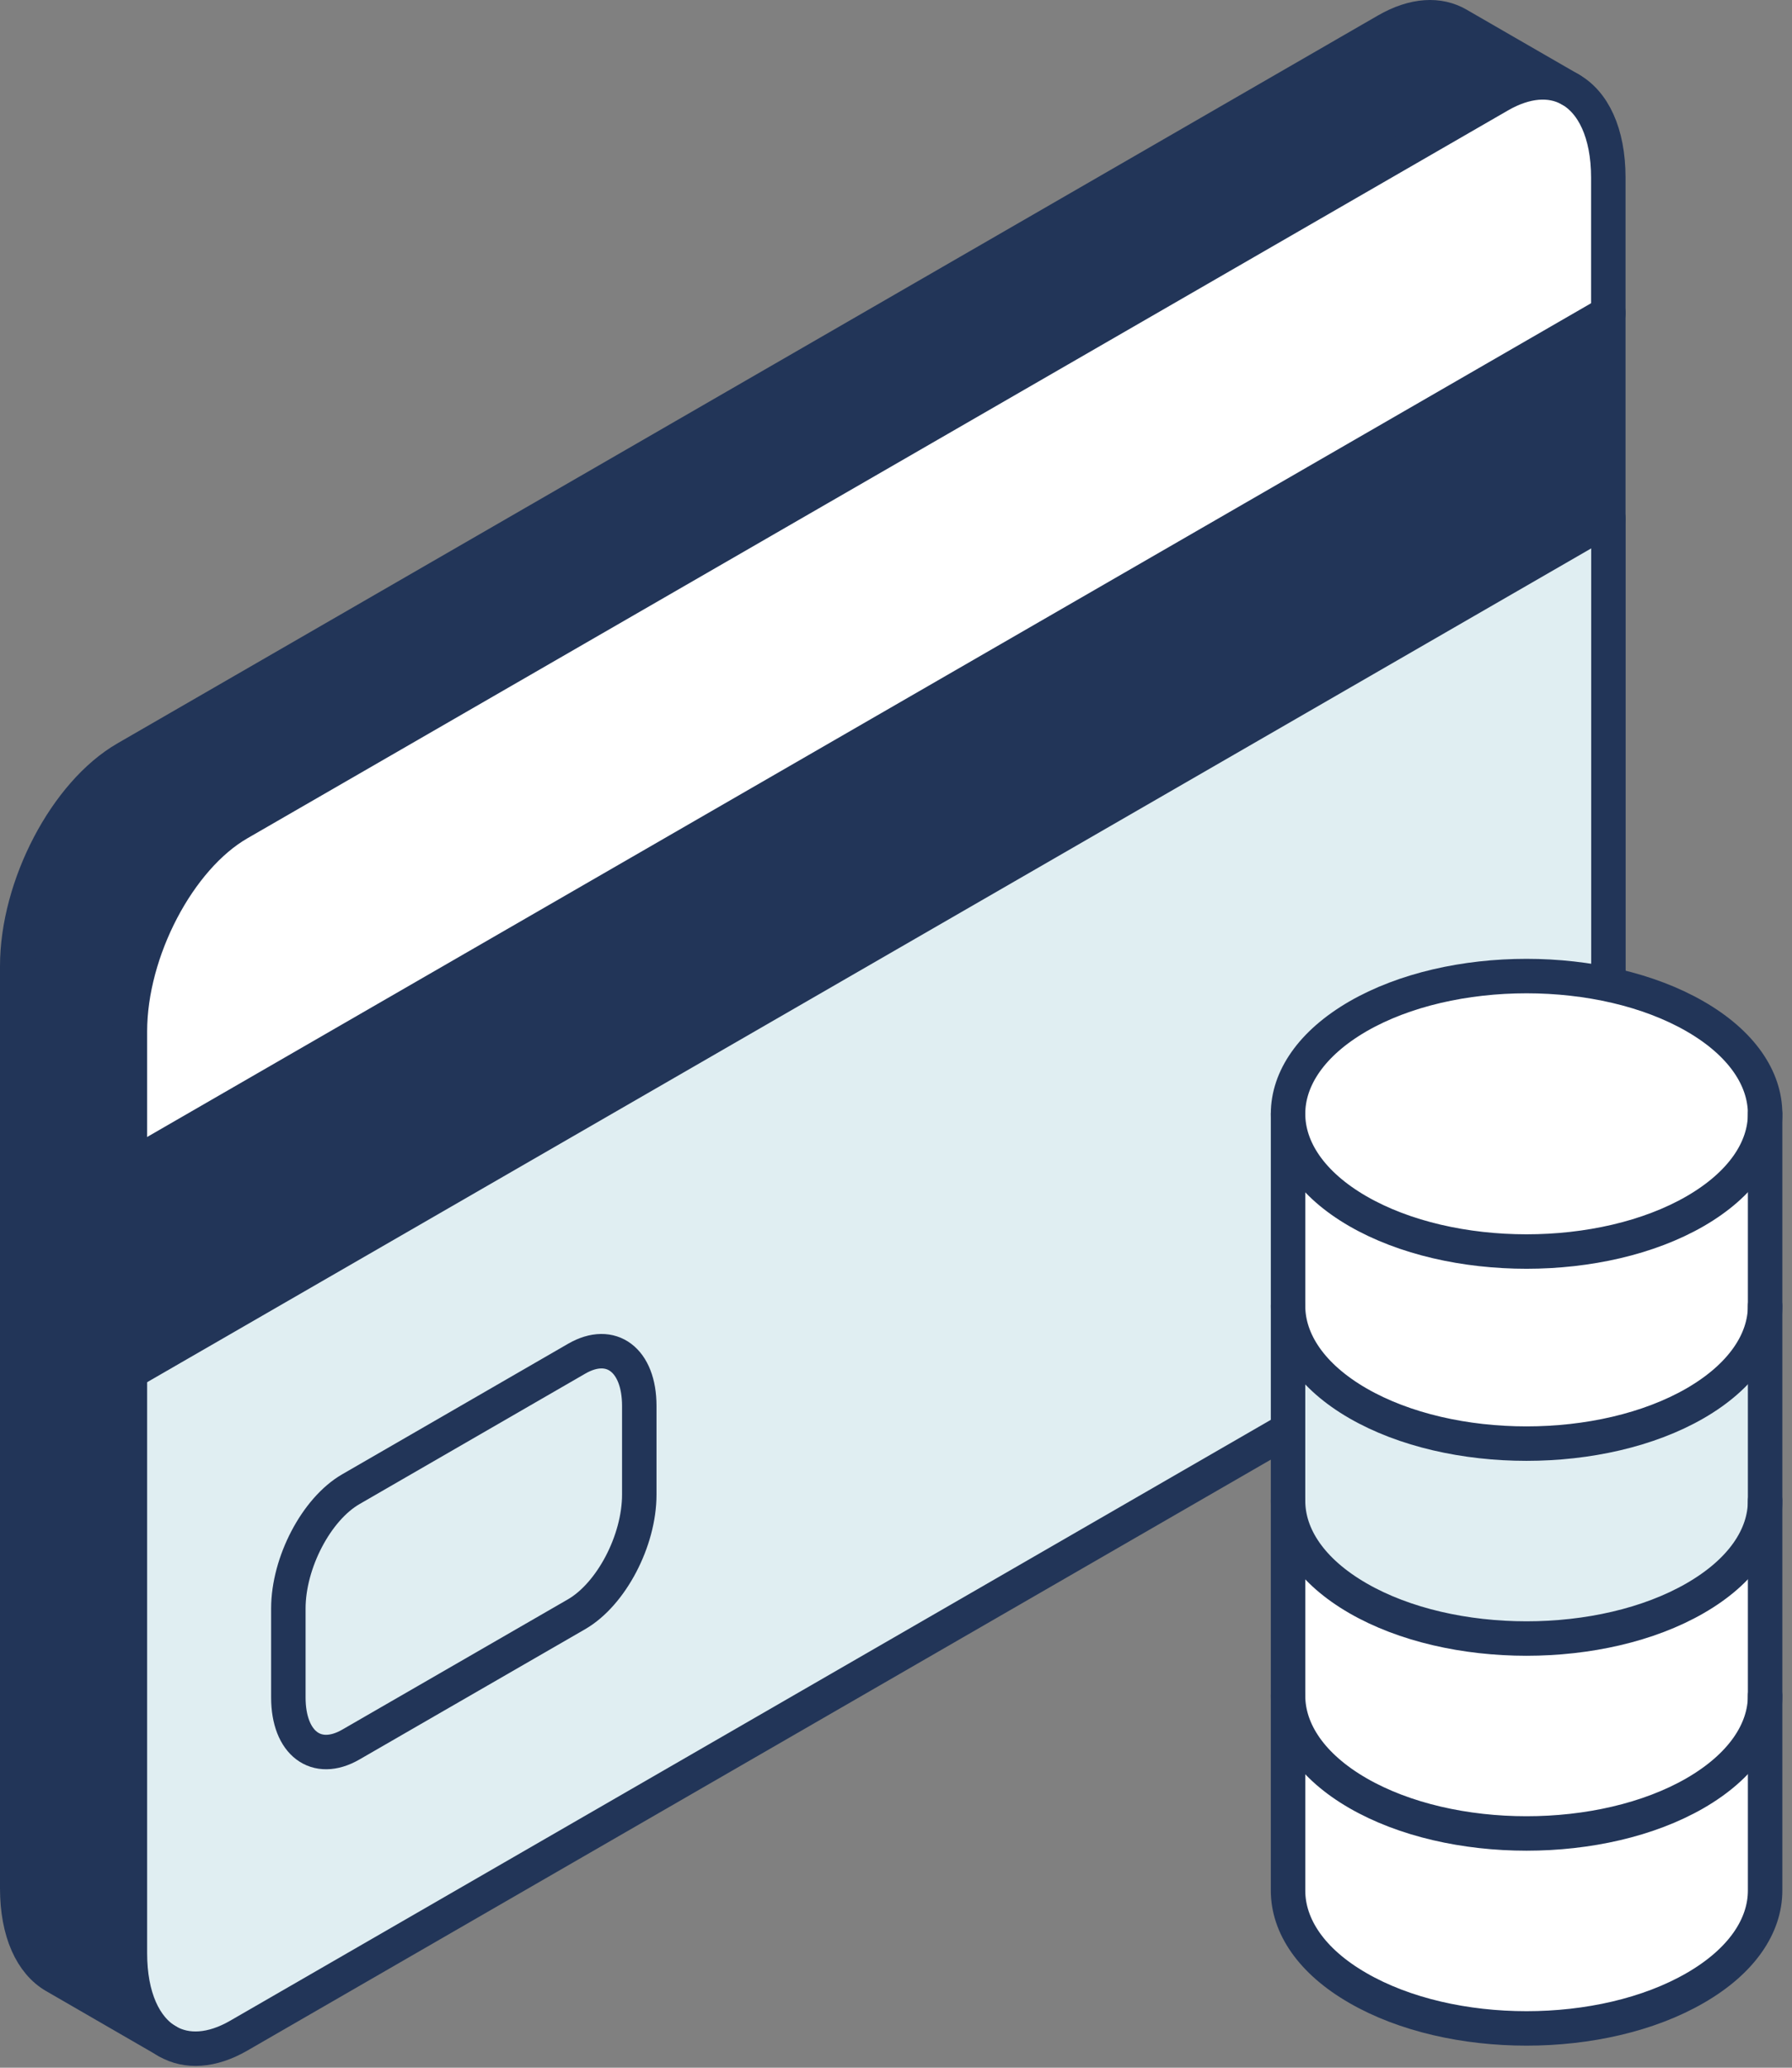 <?xml version="1.0" encoding="UTF-8"?>
<svg xmlns="http://www.w3.org/2000/svg" width="156" height="180" viewBox="0 0 156 180" fill="none">
  <rect x="0" y="0" width="156" height="180" fill="#808080" stroke="none"/>
  <path d="M140.019 45.141V95.741C140.019 102.711 135.779 110.811 130.539 113.841L20.789 177.211C18.419 178.581 16.239 178.671 14.579 177.711C12.579 176.551 11.309 173.871 11.309 170.041V119.451L140.019 45.141ZM55.649 130.121V122.401C55.649 118.401 53.209 116.551 50.199 118.291L30.539 129.651C27.539 131.381 25.099 136.041 25.099 140.041V147.781C25.099 151.781 27.539 153.611 30.539 151.881L50.199 140.531C53.209 138.781 55.649 134.141 55.649 130.121Z" fill="#E0EEF2"></path>
  <path d="M140.02 27.258V45.138L11.32 119.448V101.568L140.02 27.258Z" fill="#223558"></path>
  <path d="M140.02 15.466V27.256L11.32 101.566V89.776C11.32 82.786 15.56 74.686 20.8 71.666L130.54 8.306C132.85 6.976 134.97 6.856 136.61 7.736C138.69 8.856 140.01 11.576 140.01 15.466H140.02Z" fill="white"></path>
  <path d="M126.92 2.138L136.62 7.738C134.98 6.858 132.85 6.978 130.55 8.308L20.8 71.668C15.56 74.698 11.32 82.798 11.32 89.778V170.028C11.32 173.848 12.59 176.538 14.59 177.698L4.78 172.028C2.77 170.878 1.5 168.188 1.5 164.368V84.098C1.5 77.128 5.74 69.018 10.98 65.998L120.72 2.638C123.09 1.268 125.27 1.178 126.92 2.138Z" fill="#223558"></path>
  <path d="M55.652 122.396V130.116C55.652 134.136 53.212 138.776 50.202 140.526L30.542 151.876C27.542 153.606 25.102 151.766 25.102 147.776V140.036C25.102 136.036 27.542 131.376 30.542 129.646L50.202 118.286C53.212 116.546 55.652 118.406 55.652 122.396Z" fill="#E0EEF2"></path>
  <path d="M140.019 45.136V95.736C140.019 102.706 135.779 110.806 130.539 113.836L20.789 177.206C18.419 178.576 16.239 178.666 14.579 177.706C12.579 176.546 11.309 173.866 11.309 170.036V89.786C11.309 82.796 15.549 74.696 20.789 71.676L130.539 8.306C132.849 6.976 134.969 6.856 136.609 7.736C138.689 8.856 140.009 11.576 140.009 15.466V45.146L140.019 45.136Z" stroke="#223558" stroke-width="3" stroke-linecap="round" stroke-linejoin="round"></path>
  <path d="M11.32 101.568L140.02 27.258" stroke="#223558" stroke-width="3" stroke-linecap="round" stroke-linejoin="round"></path>
  <path d="M11.32 119.451L140.02 45.141" stroke="#223558" stroke-width="3" stroke-linecap="round" stroke-linejoin="round"></path>
  <path d="M50.202 140.518L30.542 151.868C27.542 153.598 25.102 151.758 25.102 147.768V140.028C25.102 136.028 27.542 131.368 30.542 129.638L50.202 118.278C53.212 116.538 55.652 118.398 55.652 122.388V130.108C55.652 134.128 53.212 138.768 50.202 140.518Z" stroke="#223558" stroke-width="3" stroke-linecap="round" stroke-linejoin="round"></path>
  <path d="M136.74 7.808L126.92 2.138C125.27 1.178 123.1 1.268 120.72 2.638L10.98 66.008C5.74 69.028 1.5 77.138 1.5 84.108V164.378C1.5 168.198 2.77 170.888 4.78 172.038L14.59 177.708" stroke="#223558" stroke-width="3" stroke-linecap="round" stroke-linejoin="round"></path>
  <path d="M153.659 147.617V164.577C153.659 167.647 151.629 170.717 147.569 173.057C139.459 177.747 126.319 177.747 118.209 173.057C114.159 170.727 112.129 167.657 112.129 164.577V147.617C112.129 150.677 114.159 153.747 118.209 156.097C126.319 160.777 139.459 160.777 147.569 156.097C151.629 153.757 153.659 150.687 153.659 147.617Z" fill="white"></path>
  <path d="M153.659 130.648V147.618C153.659 150.678 151.629 153.748 147.569 156.098C139.459 160.778 126.319 160.778 118.209 156.098C114.159 153.758 112.129 150.688 112.129 147.618V130.648C112.129 133.728 114.159 136.788 118.209 139.128C126.319 143.808 139.459 143.808 147.569 139.128C151.629 136.788 153.659 133.728 153.659 130.648Z" fill="white"></path>
  <path d="M153.659 113.68V130.64C153.659 133.72 151.629 136.78 147.569 139.12C139.459 143.8 126.319 143.8 118.209 139.12C114.159 136.78 112.129 133.72 112.129 130.64V113.68C112.129 116.74 114.159 119.81 118.209 122.16C126.319 126.84 139.459 126.84 147.569 122.16C151.629 119.82 153.659 116.75 153.659 113.68Z" fill="#E0EEF2"></path>
  <path d="M153.659 102.283V113.673C153.659 116.733 151.629 119.803 147.569 122.153C139.459 126.833 126.319 126.833 118.209 122.153C114.159 119.813 112.129 116.743 112.129 113.673V96.953C112.129 100.023 114.159 103.083 118.209 105.433C126.319 110.113 139.459 110.113 147.569 105.433C151.629 103.093 153.659 100.023 153.659 96.953V102.283Z" fill="white"></path>
  <path d="M147.581 88.487C151.641 90.827 153.671 93.897 153.671 96.967C153.671 100.037 151.641 103.097 147.581 105.447C139.471 110.127 126.331 110.127 118.221 105.447C114.171 103.107 112.141 100.037 112.141 96.967C112.141 93.897 114.171 90.837 118.221 88.487C126.331 83.807 139.471 83.807 147.581 88.487Z" fill="white"></path>
  <path d="M153.659 96.959C153.659 100.029 151.629 103.089 147.569 105.439C139.459 110.119 126.319 110.119 118.209 105.439C114.159 103.099 112.129 100.029 112.129 96.959C112.129 93.889 114.159 90.829 118.209 88.479C126.319 83.799 139.459 83.799 147.569 88.479C151.629 90.819 153.659 93.889 153.659 96.959Z" stroke="#223558" stroke-width="3" stroke-linecap="round" stroke-linejoin="round"></path>
  <path d="M153.659 113.68C153.659 116.74 151.629 119.81 147.569 122.16C139.459 126.84 126.319 126.84 118.209 122.16C114.159 119.82 112.129 116.75 112.129 113.68" stroke="#223558" stroke-width="3" stroke-linecap="round" stroke-linejoin="round"></path>
  <path d="M153.659 130.648C153.659 133.728 151.629 136.788 147.569 139.128C139.459 143.808 126.319 143.808 118.209 139.128C114.159 136.788 112.129 133.728 112.129 130.648" stroke="#223558" stroke-width="3" stroke-linecap="round" stroke-linejoin="round"></path>
  <path d="M153.659 147.617C153.659 150.677 151.629 153.747 147.569 156.097C139.459 160.777 126.319 160.777 118.209 156.097C114.159 153.757 112.129 150.687 112.129 147.617" stroke="#223558" stroke-width="3" stroke-linecap="round" stroke-linejoin="round"></path>
  <path d="M153.659 96.961V164.581C153.659 167.651 151.629 170.721 147.569 173.061C139.459 177.751 126.319 177.751 118.209 173.061C114.159 170.731 112.129 167.661 112.129 164.581V96.961" stroke="#223558" stroke-width="3" stroke-linecap="round" stroke-linejoin="round"></path>
</svg>
